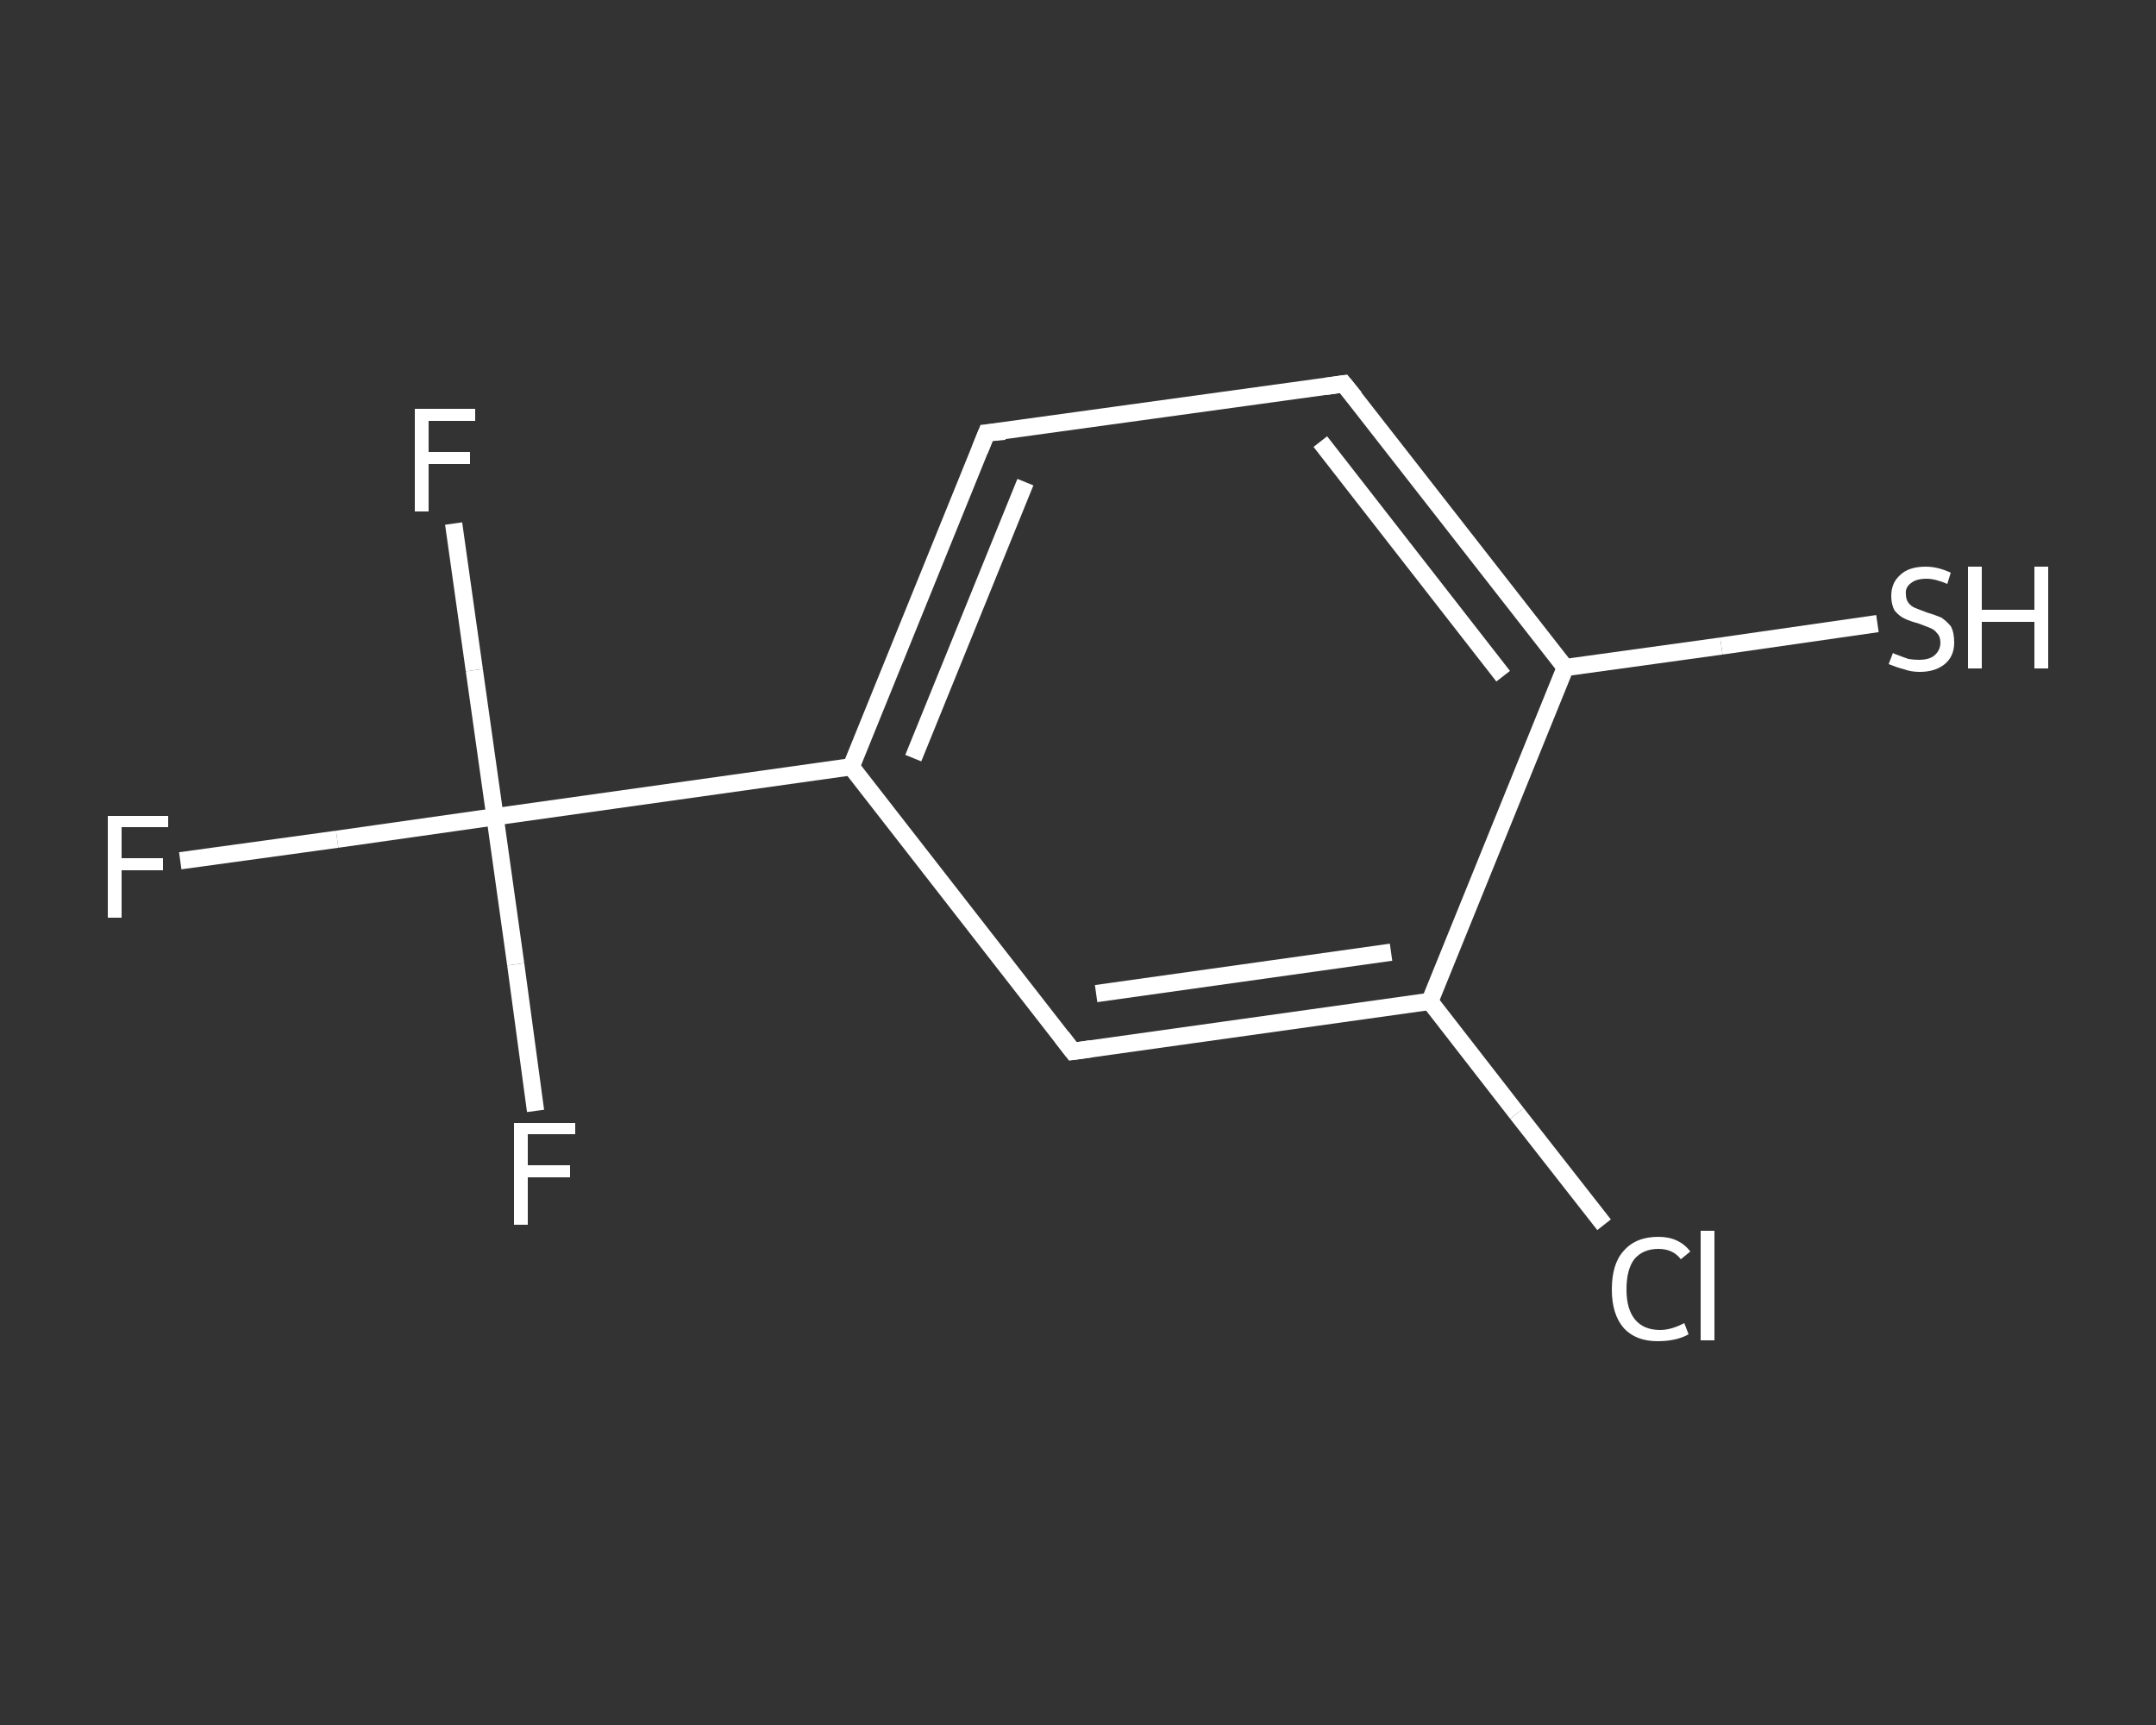 <?xml version='1.0' encoding='iso-8859-1'?>
<svg version='1.1' baseProfile='full'
              xmlns='http://www.w3.org/2000/svg'
                      xmlns:rdkit='http://www.rdkit.org/xml'
                      xmlns:xlink='http://www.w3.org/1999/xlink'
                  xml:space='preserve'
width='250px' height='200px' viewBox='0 0 250 200'>
<rect x="0" y="0" width="250" height="200" fill="#333333" stroke="none"/>
<!-- END OF HEADER -->
<rect style='opacity:1.0;fill:transparent;stroke:none' width='250.0' height='200.0' x='0.0' y='0.0'> </rect>
<path class='bond-0 atom-0 atom-1' d='M 20.9,99.8 L 39.1,97.3' style='fill:none;fill-rule:evenodd;stroke:#FFFFFF;stroke-width:2.0px;stroke-linecap:butt;stroke-linejoin:miter;stroke-opacity:1' />
<path class='bond-0 atom-0 atom-1' d='M 39.1,97.3 L 57.4,94.7' style='fill:none;fill-rule:evenodd;stroke:#FFFFFF;stroke-width:2.0px;stroke-linecap:butt;stroke-linejoin:miter;stroke-opacity:1' />
<path class='bond-1 atom-1 atom-2' d='M 57.4,94.7 L 55.0,77.7' style='fill:none;fill-rule:evenodd;stroke:#FFFFFF;stroke-width:2.0px;stroke-linecap:butt;stroke-linejoin:miter;stroke-opacity:1' />
<path class='bond-1 atom-1 atom-2' d='M 55.0,77.7 L 52.6,60.7' style='fill:none;fill-rule:evenodd;stroke:#FFFFFF;stroke-width:2.0px;stroke-linecap:butt;stroke-linejoin:miter;stroke-opacity:1' />
<path class='bond-2 atom-1 atom-3' d='M 57.4,94.7 L 59.8,111.8' style='fill:none;fill-rule:evenodd;stroke:#FFFFFF;stroke-width:2.0px;stroke-linecap:butt;stroke-linejoin:miter;stroke-opacity:1' />
<path class='bond-2 atom-1 atom-3' d='M 59.8,111.8 L 62.1,128.8' style='fill:none;fill-rule:evenodd;stroke:#FFFFFF;stroke-width:2.0px;stroke-linecap:butt;stroke-linejoin:miter;stroke-opacity:1' />
<path class='bond-3 atom-1 atom-4' d='M 57.4,94.7 L 98.7,88.9' style='fill:none;fill-rule:evenodd;stroke:#FFFFFF;stroke-width:2.0px;stroke-linecap:butt;stroke-linejoin:miter;stroke-opacity:1' />
<path class='bond-4 atom-4 atom-5' d='M 98.7,88.9 L 114.4,50.2' style='fill:none;fill-rule:evenodd;stroke:#FFFFFF;stroke-width:2.0px;stroke-linecap:butt;stroke-linejoin:miter;stroke-opacity:1' />
<path class='bond-4 atom-4 atom-5' d='M 105.9,87.9 L 118.9,55.9' style='fill:none;fill-rule:evenodd;stroke:#FFFFFF;stroke-width:2.0px;stroke-linecap:butt;stroke-linejoin:miter;stroke-opacity:1' />
<path class='bond-5 atom-5 atom-6' d='M 114.4,50.2 L 155.8,44.5' style='fill:none;fill-rule:evenodd;stroke:#FFFFFF;stroke-width:2.0px;stroke-linecap:butt;stroke-linejoin:miter;stroke-opacity:1' />
<path class='bond-6 atom-6 atom-7' d='M 155.8,44.5 L 181.5,77.4' style='fill:none;fill-rule:evenodd;stroke:#FFFFFF;stroke-width:2.0px;stroke-linecap:butt;stroke-linejoin:miter;stroke-opacity:1' />
<path class='bond-6 atom-6 atom-7' d='M 153.1,51.2 L 174.3,78.4' style='fill:none;fill-rule:evenodd;stroke:#FFFFFF;stroke-width:2.0px;stroke-linecap:butt;stroke-linejoin:miter;stroke-opacity:1' />
<path class='bond-7 atom-7 atom-8' d='M 181.5,77.4 L 199.6,74.9' style='fill:none;fill-rule:evenodd;stroke:#FFFFFF;stroke-width:2.0px;stroke-linecap:butt;stroke-linejoin:miter;stroke-opacity:1' />
<path class='bond-7 atom-7 atom-8' d='M 199.6,74.9 L 217.7,72.3' style='fill:none;fill-rule:evenodd;stroke:#FFFFFF;stroke-width:2.0px;stroke-linecap:butt;stroke-linejoin:miter;stroke-opacity:1' />
<path class='bond-8 atom-7 atom-9' d='M 181.5,77.4 L 165.8,116.1' style='fill:none;fill-rule:evenodd;stroke:#FFFFFF;stroke-width:2.0px;stroke-linecap:butt;stroke-linejoin:miter;stroke-opacity:1' />
<path class='bond-9 atom-9 atom-10' d='M 165.8,116.1 L 175.9,129.1' style='fill:none;fill-rule:evenodd;stroke:#FFFFFF;stroke-width:2.0px;stroke-linecap:butt;stroke-linejoin:miter;stroke-opacity:1' />
<path class='bond-9 atom-9 atom-10' d='M 175.9,129.1 L 186.0,142.0' style='fill:none;fill-rule:evenodd;stroke:#FFFFFF;stroke-width:2.0px;stroke-linecap:butt;stroke-linejoin:miter;stroke-opacity:1' />
<path class='bond-10 atom-9 atom-11' d='M 165.8,116.1 L 124.4,121.9' style='fill:none;fill-rule:evenodd;stroke:#FFFFFF;stroke-width:2.0px;stroke-linecap:butt;stroke-linejoin:miter;stroke-opacity:1' />
<path class='bond-10 atom-9 atom-11' d='M 161.3,110.4 L 127.1,115.2' style='fill:none;fill-rule:evenodd;stroke:#FFFFFF;stroke-width:2.0px;stroke-linecap:butt;stroke-linejoin:miter;stroke-opacity:1' />
<path class='bond-11 atom-11 atom-4' d='M 124.4,121.9 L 98.7,88.9' style='fill:none;fill-rule:evenodd;stroke:#FFFFFF;stroke-width:2.0px;stroke-linecap:butt;stroke-linejoin:miter;stroke-opacity:1' />
<path d='M 113.6,52.2 L 114.4,50.2 L 116.5,50.0' style='fill:none;stroke:#FFFFFF;stroke-width:2.0px;stroke-linecap:butt;stroke-linejoin:miter;stroke-opacity:1;' />
<path d='M 153.7,44.8 L 155.8,44.5 L 157.1,46.1' style='fill:none;stroke:#FFFFFF;stroke-width:2.0px;stroke-linecap:butt;stroke-linejoin:miter;stroke-opacity:1;' />
<path d='M 126.5,121.6 L 124.4,121.9 L 123.1,120.2' style='fill:none;stroke:#FFFFFF;stroke-width:2.0px;stroke-linecap:butt;stroke-linejoin:miter;stroke-opacity:1;' />
<path class='atom-0' d='M 12.5 94.6
L 19.5 94.6
L 19.5 95.9
L 14.1 95.9
L 14.1 99.5
L 18.9 99.5
L 18.9 100.9
L 14.1 100.9
L 14.1 106.4
L 12.5 106.4
L 12.5 94.6
' fill='#FFFFFF'/>
<path class='atom-2' d='M 48.1 47.4
L 55.1 47.4
L 55.1 48.8
L 49.7 48.8
L 49.7 52.4
L 54.5 52.4
L 54.5 53.8
L 49.7 53.8
L 49.7 59.3
L 48.1 59.3
L 48.1 47.4
' fill='#FFFFFF'/>
<path class='atom-3' d='M 59.6 130.2
L 66.7 130.2
L 66.7 131.5
L 61.2 131.5
L 61.2 135.1
L 66.1 135.1
L 66.1 136.5
L 61.2 136.5
L 61.2 142.0
L 59.6 142.0
L 59.6 130.2
' fill='#FFFFFF'/>
<path class='atom-8' d='M 219.5 75.7
Q 219.6 75.8, 220.2 76.0
Q 220.7 76.2, 221.3 76.4
Q 221.9 76.5, 222.5 76.5
Q 223.7 76.5, 224.3 76.0
Q 225.0 75.4, 225.0 74.5
Q 225.0 73.8, 224.6 73.4
Q 224.3 73.0, 223.8 72.8
Q 223.3 72.6, 222.5 72.3
Q 221.4 72.0, 220.8 71.7
Q 220.2 71.4, 219.7 70.8
Q 219.3 70.1, 219.3 69.1
Q 219.3 67.6, 220.3 66.7
Q 221.3 65.7, 223.3 65.7
Q 224.7 65.7, 226.2 66.4
L 225.8 67.7
Q 224.4 67.1, 223.4 67.1
Q 222.2 67.1, 221.6 67.6
Q 220.9 68.1, 221.0 68.9
Q 221.0 69.5, 221.3 69.9
Q 221.6 70.3, 222.1 70.5
Q 222.6 70.7, 223.4 71.0
Q 224.4 71.3, 225.1 71.6
Q 225.7 72.0, 226.2 72.6
Q 226.6 73.3, 226.6 74.5
Q 226.6 76.1, 225.5 77.0
Q 224.4 77.9, 222.6 77.9
Q 221.6 77.9, 220.8 77.6
Q 220.0 77.4, 219.0 77.0
L 219.5 75.7
' fill='#FFFFFF'/>
<path class='atom-8' d='M 228.2 65.7
L 229.8 65.7
L 229.8 70.7
L 235.9 70.7
L 235.9 65.7
L 237.5 65.7
L 237.5 77.5
L 235.9 77.5
L 235.9 72.1
L 229.8 72.1
L 229.8 77.5
L 228.2 77.5
L 228.2 65.7
' fill='#FFFFFF'/>
<path class='atom-10' d='M 186.9 149.5
Q 186.9 146.5, 188.3 145.0
Q 189.7 143.4, 192.3 143.4
Q 194.7 143.4, 196.0 145.1
L 194.9 146.0
Q 194.0 144.8, 192.3 144.8
Q 190.5 144.8, 189.5 146.0
Q 188.6 147.2, 188.6 149.5
Q 188.6 151.8, 189.6 153.0
Q 190.6 154.2, 192.5 154.2
Q 193.8 154.2, 195.3 153.4
L 195.8 154.7
Q 195.1 155.1, 194.2 155.3
Q 193.3 155.5, 192.2 155.5
Q 189.7 155.5, 188.3 154.0
Q 186.9 152.4, 186.9 149.5
' fill='#FFFFFF'/>
<path class='atom-10' d='M 197.2 142.7
L 198.8 142.7
L 198.8 155.4
L 197.2 155.4
L 197.2 142.7
' fill='#FFFFFF'/>
</svg>
